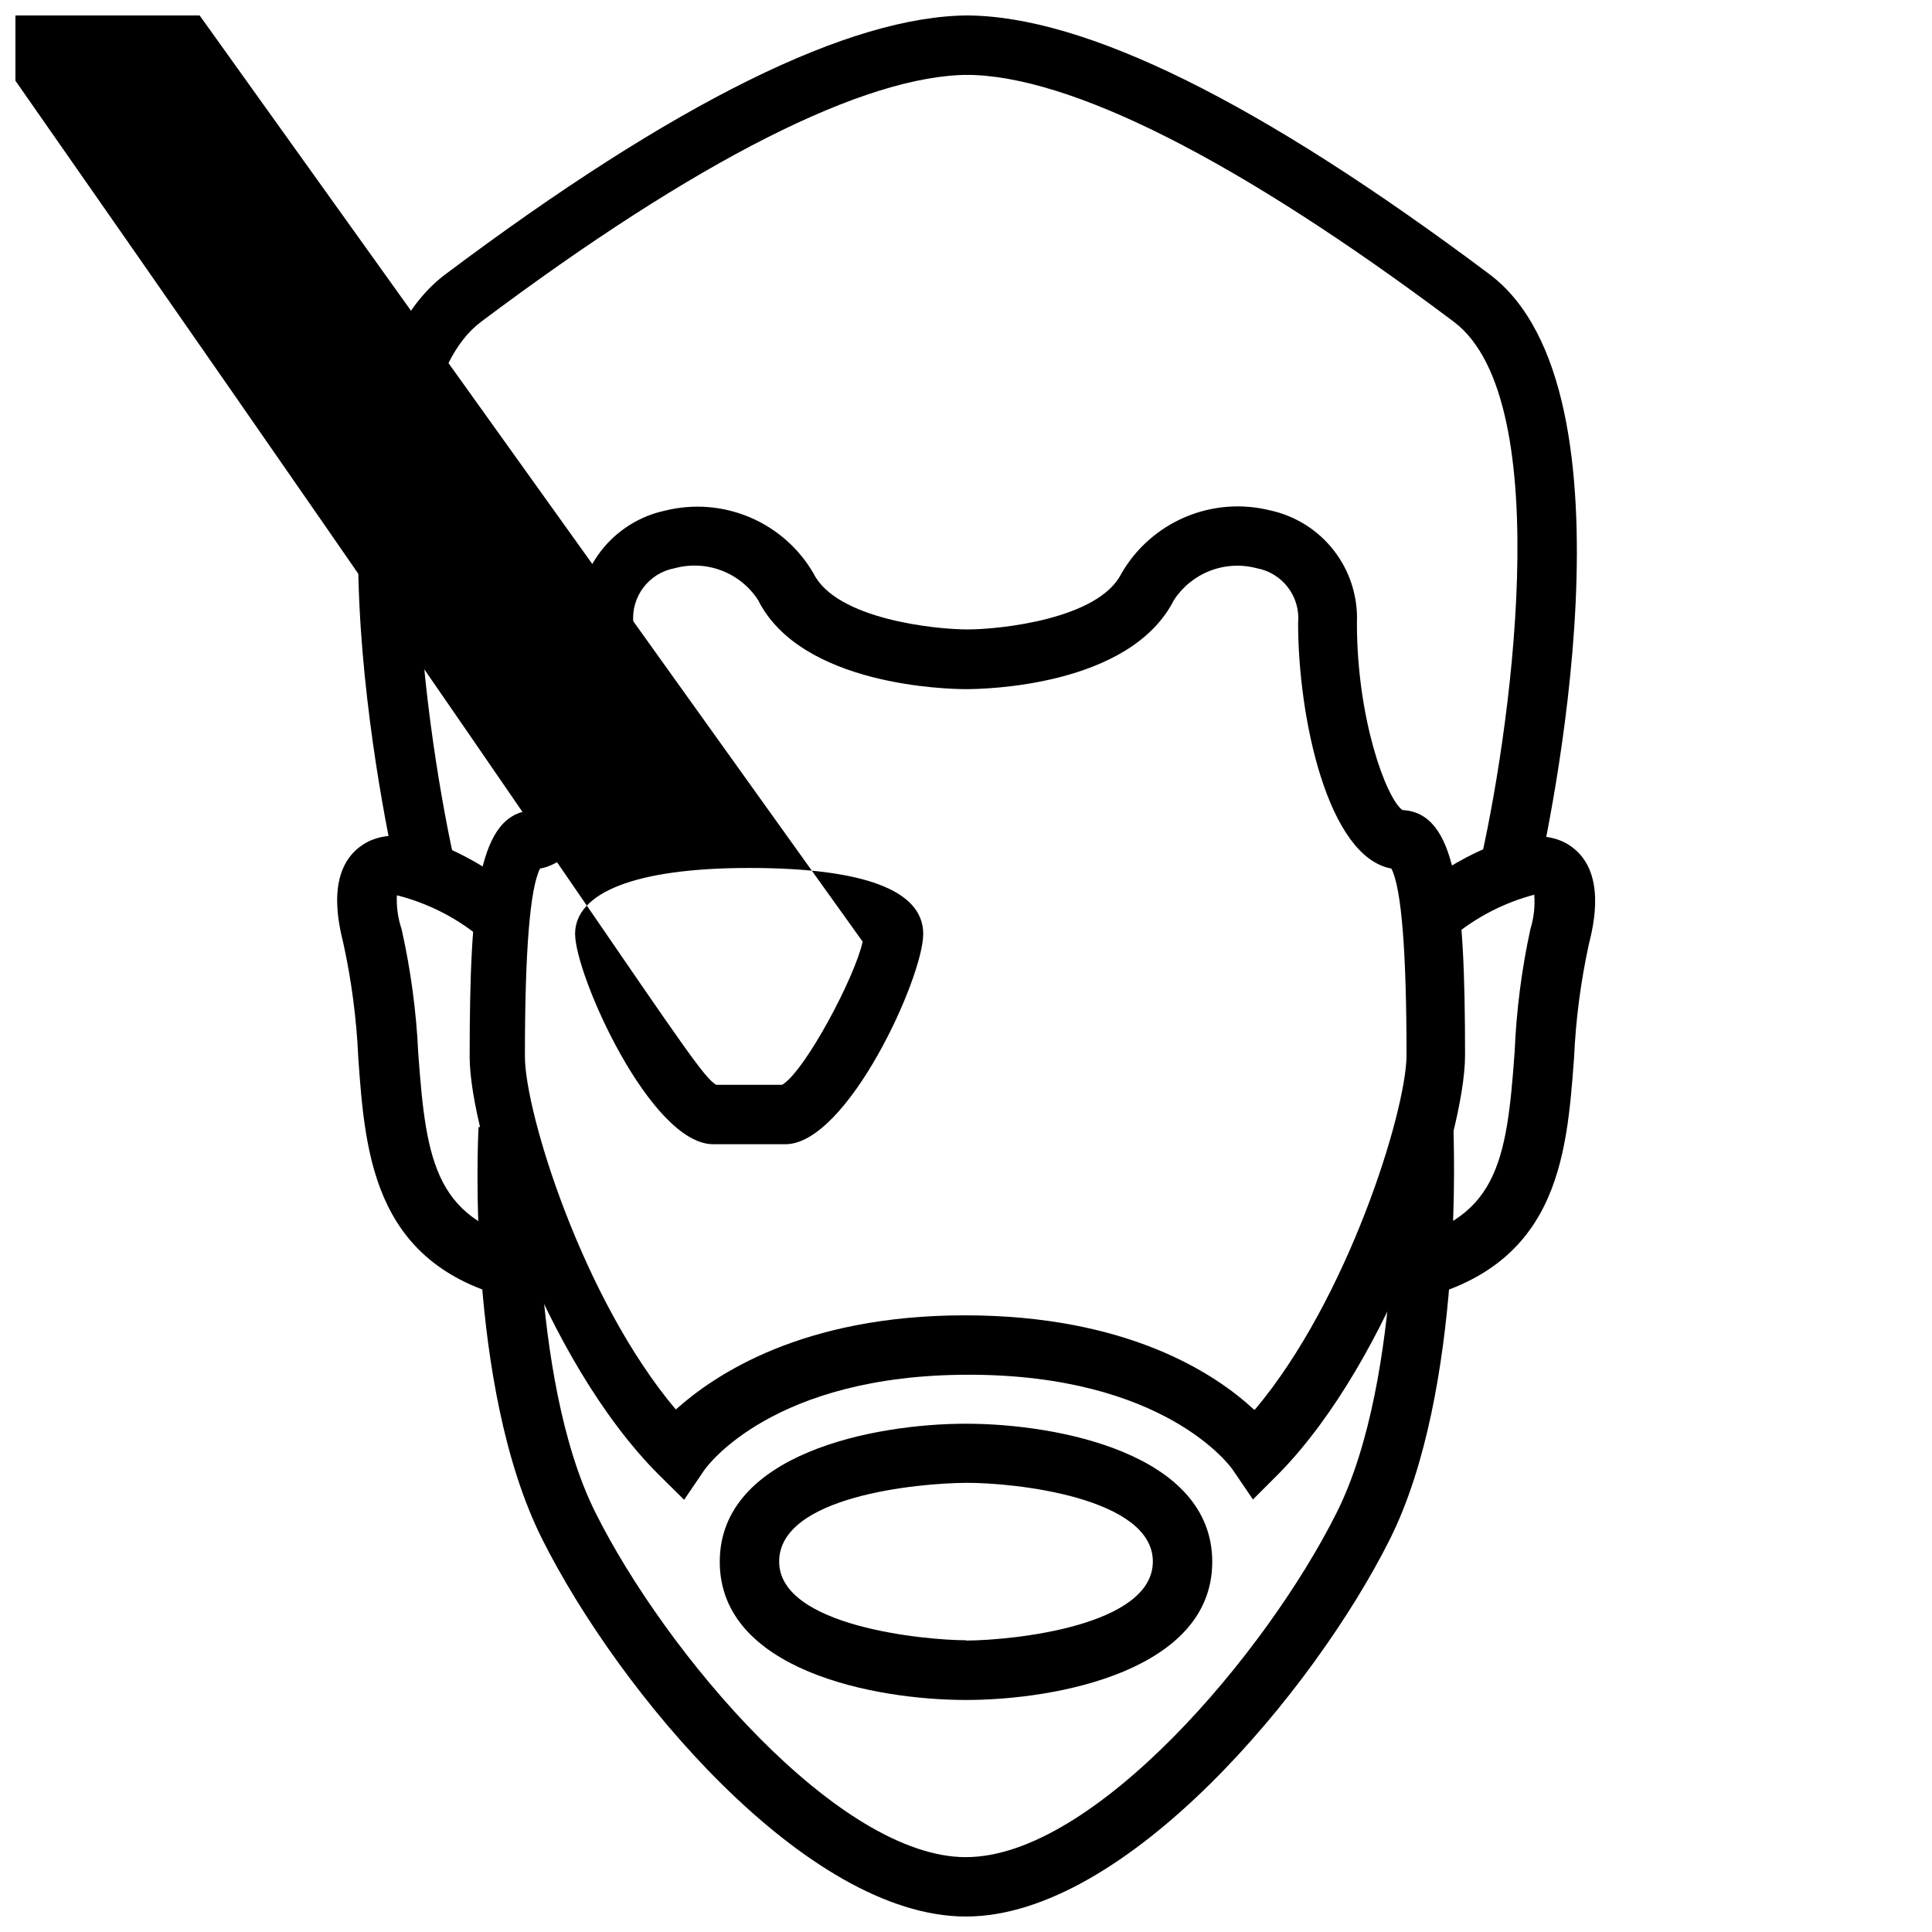 <?xml version="1.0" encoding="UTF-8"?>
<!-- Uploaded to: ICON Repo, www.iconrepo.com, Generator: ICON Repo Mixer Tools -->
<svg width="800px" height="800px" version="1.1" viewBox="144 144 512 512" xmlns="http://www.w3.org/2000/svg">
 <defs>
  <clipPath id="e">
   <path d="m148.09 148.09h240.91v299.91h-240.91z"/>
  </clipPath>
  <clipPath id="d">
   <path d="m400 442h130v209.9h-130z"/>
  </clipPath>
  <clipPath id="c">
   <path d="m270 442h130v209.9h-130z"/>
  </clipPath>
  <clipPath id="b">
   <path d="m400 148.09h162v229.91h-162z"/>
  </clipPath>
  <clipPath id="a">
   <path d="m238 148.09h163v229.91h-163z"/>
  </clipPath>
 </defs>
 <g clip-path="url(#e)">
  <path d="m352.14 447.23h-19.129c-16.609 0-36.605-44.871-36.605-55.734 0-10.863 15.742-17.477 46.129-17.477s46.129 5.902 46.129 17.477c0.004 11.574-20.148 55.734-36.523 55.734zm-1.18-15.742m-17.16 0h17.477c6.062-3.621 19.285-28.496 21.332-37.941l-202.86-283.39c-9.809-2.727-19.973-3.977-30.148-3.703-10.18-0.262-20.34 0.984-30.152 3.703 205.14 292.84 218.29 317.71 224.35 321.34z"/>
 </g>
 <path d="m515.64 358.67c-4.328-3.227-12.043-24.168-12.043-49.594 0.301-6.898-1.848-13.68-6.07-19.141-4.223-5.461-10.242-9.25-16.992-10.695-7.492-1.852-15.383-1.219-22.484 1.809-7.098 3.023-13.023 8.273-16.879 14.957-5.984 12.043-32.117 14.801-40.777 14.801s-34.793-2.754-40.777-14.801c-3.863-6.668-9.793-11.902-16.891-14.914-7.102-3.008-14.984-3.633-22.469-1.773-6.75 1.445-12.77 5.234-16.992 10.695-4.223 5.461-6.375 12.242-6.07 19.141 0 25.426-7.871 46.367-12.043 49.594-14.168 0.707-16.688 21.805-16.688 65.258 0 20.859 19.523 80.215 50.145 110.84l6.691 6.613 5.352-7.871c0.707-1.023 18.184-25.27 70.062-25.27 51.875 0 69.352 24.246 69.98 25.191l5.352 7.871 6.769-6.769c29.914-30.469 49.438-89.824 49.438-111 0-43.137-2.519-64.234-16.613-64.941zm-39.359 158.86c-10.234-9.523-33.535-24.953-76.594-24.953s-66.281 15.742-76.594 24.953c-24.641-29.207-39.988-78.719-39.988-93.598 0-27.867 1.34-44.555 4.016-49.75 16.848-3.07 24.719-39.832 24.719-65.102l-0.004-0.004c-0.648-6.934 4.098-13.215 10.941-14.484 4.106-1.121 8.457-0.91 12.434 0.602 3.977 1.516 7.367 4.254 9.688 7.82 11.414 22.828 50.461 23.617 55.105 23.617s43.453-0.629 55.105-23.617h-0.004c2.312-3.535 5.676-6.254 9.621-7.766 3.941-1.512 8.262-1.742 12.344-0.656 6.844 1.27 11.586 7.551 10.941 14.484 0 25.191 7.871 62.031 24.719 65.102 2.676 5.195 4.016 21.883 4.016 49.75-0.238 14.957-15.59 64.395-40.148 93.598z"/>
 <path d="m400 521.3c-24.246 0-65.258 7.871-65.258 36.605s41.012 36.605 65.258 36.605 65.258-7.871 65.258-36.605c0-28.73-41.012-36.605-65.258-36.605zm0 57.387c-10.469 0-49.516-3.543-49.516-20.859 0-17.32 36.684-20.781 49.516-20.859s49.516 3.856 49.516 20.859c-0.004 17.004-36.688 20.863-49.516 20.941z"/>
 <g clip-path="url(#d)">
  <path d="m400 651.9v-15.742c33.852 0 79.586-54.004 98.242-91.316 18.027-35.977 15.273-100.76 15.191-101.39l15.742-0.707c0 2.832 2.992 69.512-16.848 109.18-19.832 39.676-69.82 99.973-112.33 99.973z"/>
 </g>
 <g clip-path="url(#c)">
  <path d="m400 651.9c-42.508 0-92.102-59.672-112.33-100.05-20.23-40.383-17.004-106.35-16.848-109.18l15.742 0.707c0 0.629-2.754 65.418 15.191 101.39 18.66 37.395 64.395 91.398 98.246 91.398z"/>
 </g>
 <path d="m516.35 489.03-3.07-15.742c27.551-5.512 29.992-21.098 32.117-50.539 0.453-10.938 1.848-21.816 4.172-32.512 0.914-2.953 1.262-6.051 1.023-9.133-7.875 2.082-15.207 5.84-21.488 11.02l-9.445-12.594c7.871-6.062 28.418-19.363 40.305-11.492 9.996 6.613 6.297 21.332 5.117 26.137l-0.004-0.004c-2.164 9.922-3.484 20.008-3.934 30.152-1.969 26.449-4.176 56.598-44.793 64.707z"/>
 <path d="m283.65 489.03c-40.539-7.871-42.824-38.258-44.715-64.867h0.004c-0.453-10.141-1.77-20.227-3.938-30.148-1.18-4.801-4.879-19.523 5.117-26.137 11.887-7.871 32.117 5.352 40.305 11.492l-9.523 12.754c-6.367-5.152-13.781-8.859-21.727-10.863-0.141 3.047 0.285 6.09 1.258 8.977 2.422 10.793 3.898 21.777 4.41 32.824 2.125 29.441 4.566 45.027 32.117 50.539z"/>
 <g clip-path="url(#b)">
  <path d="m551.22 377.88-15.352-3.543c7.871-33.219 21.41-124.06-6.613-145.08-57.07-42.824-101.78-65.418-129.25-65.418v-15.742c31.488 0 78.012 23.066 138.7 68.566 41.172 30.855 15.586 147.91 12.516 161.22z"/>
 </g>
 <g clip-path="url(#a)">
  <path d="m249.56 377.88c-3.07-13.305-28.652-130.36 12.52-161.22 60.613-45.5 107.29-68.566 138.7-68.566v15.742c-27.473 0-72.188 22.594-129.26 65.418-28.023 21.02-14.25 111.86-6.613 145.08z"/>
 </g>
</svg>